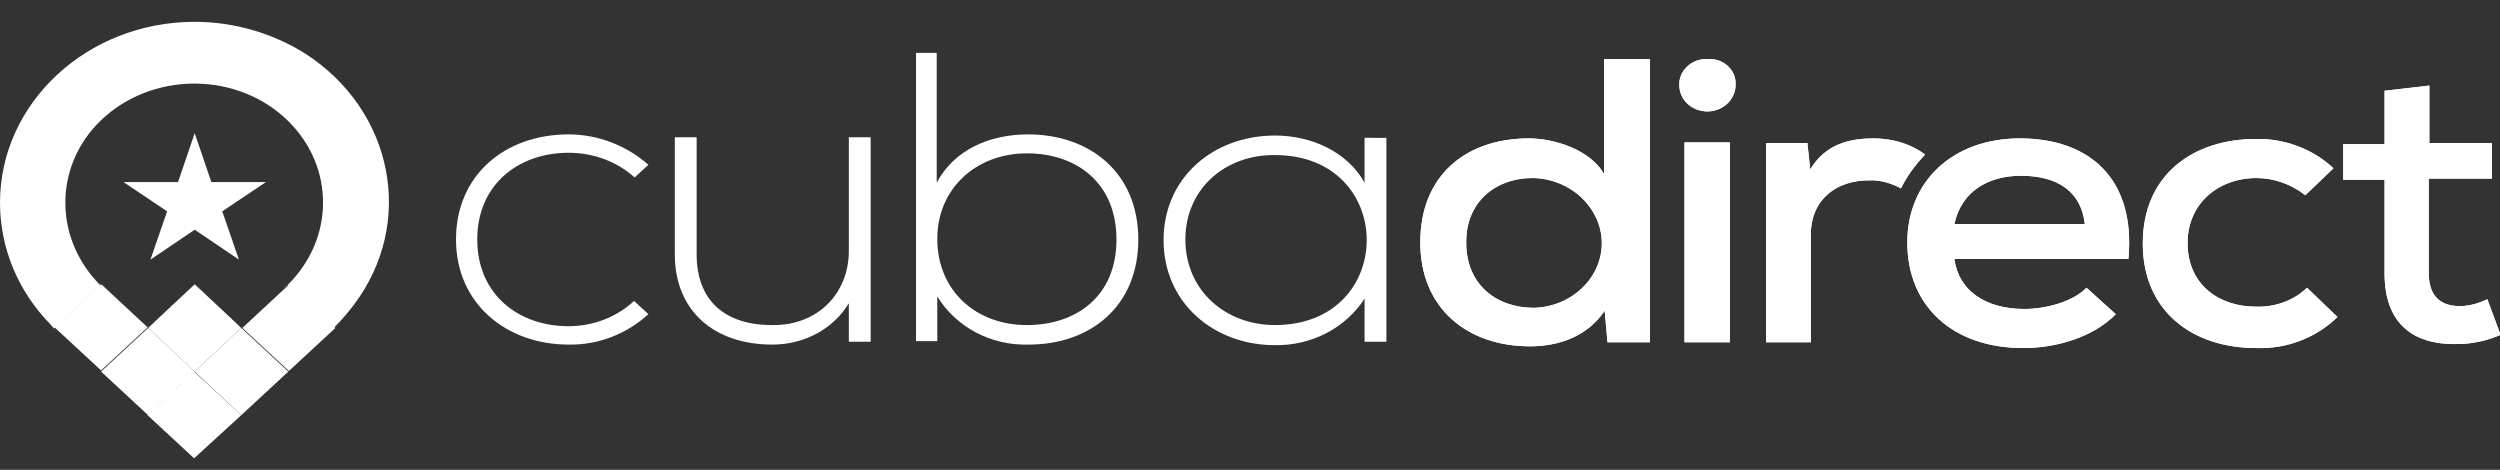 <?xml version="1.0" encoding="utf-8"?>
<!-- Generator: Adobe Illustrator 26.3.1, SVG Export Plug-In . SVG Version: 6.00 Build 0)  -->
<svg version="1.1" id="Layer_1" xmlns="http://www.w3.org/2000/svg" xmlns:xlink="http://www.w3.org/1999/xlink" x="0px" y="0px"
	 viewBox="0 0 435.3 81.8" style="enable-background:new 0 0 435.3 81.8;" xml:space="preserve">
<rect x="0" y="0" width="435.3" height="81.8" fill="#333333" stroke="none"/>
<style type="text/css">
	.st0{fill:#FFFFFF;}
</style>
<path class="st0" d="M33.9,3.8C15.2,3.8,0,17.9,0,35.3c0,7.8,3.1,15.4,8.8,21.2l0.6,0.7l8.1-7.5l0,0C9,41.2,9.4,28,18.4,20.2
	s23.2-7.5,31.7,0.8c8.2,8,8.2,20.5,0,28.6l0,0l8.1,7.5l0.1-0.2c1.2-1.2,2.3-2.5,3.3-3.8c10.8-14.3,6.9-33.9-8.5-43.8
	C47.5,5.8,40.8,3.8,33.9,3.8L33.9,3.8z"/>
<path class="st0" d="M58.4,57.1l-8.1-7.5l0,0c-0.3,0.3-0.6,0.6-0.9,0.8l-7.2,6.7l0,0l8.1,7.5L58.4,57.1L58.4,57.1z"/>
<path class="st0" d="M50.2,49.5l-0.9,0.8C49.6,50.1,49.9,49.9,50.2,49.5z"/>
<polygon class="st0" points="40.1,55.3 33.9,49.5 27.7,55.3 25.8,57.1 25.8,57.1 33.9,64.7 42,57.1 42,57.1 "/>
<polygon class="st0" points="42,57.1 33.9,64.7 42,72.3 50.2,64.7 "/>
<path class="st0" d="M42,57.1L42,57.1L42,57.1z"/>
<path class="st0" d="M18.5,50.3c-0.3-0.3-0.6-0.6-0.9-0.8l0,0L9.5,57l8.1,7.5l8.1-7.5l0,0L18.5,50.3z"/>
<polygon class="st0" points="25.8,57.1 25.8,57.1 17.6,64.7 25.8,72.3 33.9,64.7 "/>
<path class="st0" d="M25.8,57.1L25.8,57.1L25.8,57.1z"/>
<polygon class="st0" points="25.7,72.3 33.8,64.7 42,72.3 33.8,79.8 "/>
<polygon class="st0" points="36.8,31.7 33.9,23.2 31,31.7 21.5,31.7 29.1,36.8 26.2,45.2 33.9,40 41.6,45.2 38.7,36.8 46.3,31.7 "/>
<path class="st0" d="M287.3,10.4v49.2h-7.4l-0.5-5.5c-3,4.5-8,6.2-13,6.2c-10.8,0-19.1-6.5-19.1-18.1c0-11.8,8.1-18.1,18.9-18.1
	c4.5,0,10.7,2,13.1,6.2v-20H287.3z M255.3,42.3c0,7.1,5.1,11.3,11.8,11.3c6.7-0.2,12-5.4,11.8-11.6c-0.2-5.9-5.4-10.8-11.8-11
	C260.4,30.9,255.2,35.2,255.3,42.3L255.3,42.3z"/>
<path class="st0" d="M297.4,10.3c2.5-0.2,4.7,1.7,4.8,4c0,0.2,0,0.3,0,0.5c0,2.5-2.2,4.6-4.9,4.6s-4.9-2-4.9-4.6l0,0
	c-0.1-2.3,1.9-4.4,4.4-4.5C297.1,10.3,297.2,10.3,297.4,10.3z M301.2,24.8v34.8h-7.9V24.8H301.2z"/>
<path class="st0" d="M407,55.2c-3.7,3.6-8.8,5.6-14.2,5.4c-10.8,0-19.7-6.2-19.7-18.2s8.8-18.2,19.7-18.2c5.1-0.1,10,1.8,13.5,5.1
	l-4.9,4.7c-2.4-1.9-5.4-3-8.5-3c-6.7,0-12,4.5-12,11.3c0,7.3,5.5,11.1,11.9,11.1c3.3,0.1,6.5-1,8.9-3.3L407,55.2z"/>
<path class="st0" d="M423,14.9v10h10.9v6.2h-11v16.5c0,3.6,1.7,5.7,5.4,5.7c1.7,0,3.3-0.5,4.8-1.2l2.3,6.2c-2.3,1-4.9,1.6-7.5,1.6
	c-8.2,0.2-12.7-4-12.7-12.3V31.3H408v-6.2h7.2v-9.3L423,14.9z"/>
<path class="st0" d="M335.2,26.9c-2.6-1.9-5.7-2.8-9-2.8c-4,0-8.3,0.9-11,5.4l-0.5-4.6h-7.2v34.7h7.8V40.9c0-6.4,4.7-9.5,10.1-9.5
	c2-0.1,3.9,0.5,5.6,1.4C332,30.7,333.5,28.7,335.2,26.9L335.2,26.9z"/>
<path class="st0" d="M351.7,24.1c-11.7,0-19.6,7.5-19.6,18.1c0,11.1,7.9,18.4,20.2,18.4c5.8,0,12.2-1.9,16.1-5.9l-5.1-4.6
	c-2.3,2.4-7,3.7-10.8,3.7c-6.9,0-11.5-3.3-12.2-8.7h30.3C371.9,31,363.7,24.1,351.7,24.1z M340.3,39c1.2-5.6,5.8-8.4,11.6-8.4
	c6.4,0,10.5,2.8,11.1,8.4H340.3z"/>
<path class="st0" d="M287.3,10.4v49.2h-7.4l-0.5-5.5c-3,4.5-8,6.2-13,6.2c-10.8,0-19.1-6.5-19.1-18.1c0-11.8,8.1-18.1,18.9-18.1
	c4.5,0,10.7,2,13.1,6.2v-20H287.3z M255.3,42.3c0,7.1,5.1,11.3,11.8,11.3c6.7-0.2,12-5.4,11.8-11.6c-0.2-5.9-5.4-10.8-11.8-11
	C260.4,30.9,255.2,35.2,255.3,42.3L255.3,42.3z"/>
<path class="st0" d="M297.4,10.3c2.5-0.2,4.7,1.7,4.8,4c0,0.2,0,0.3,0,0.5c0,2.5-2.2,4.6-4.9,4.6s-4.9-2-4.9-4.6l0,0
	c-0.1-2.3,1.9-4.4,4.4-4.5C297.1,10.3,297.2,10.3,297.4,10.3z M301.2,24.8v34.8h-7.9V24.8H301.2z"/>
<path class="st0" d="M407,55.2c-3.7,3.6-8.8,5.6-14.2,5.4c-10.8,0-19.7-6.2-19.7-18.2s8.8-18.2,19.7-18.2c5.1-0.1,10,1.8,13.5,5.1
	l-4.9,4.7c-2.4-1.9-5.4-3-8.5-3c-6.7,0-12,4.5-12,11.3c0,7.3,5.5,11.1,11.9,11.1c3.3,0.1,6.5-1,8.9-3.3L407,55.2z"/>
<path class="st0" d="M423,14.9v10h10.9v6.2h-11v16.5c0,3.6,1.7,5.7,5.4,5.7c1.7,0,3.3-0.5,4.8-1.2l2.3,6.2c-2.3,1-4.9,1.6-7.5,1.6
	c-8.2,0.2-12.7-4-12.7-12.3V31.3H408v-6.2h7.2v-9.3L423,14.9z"/>
<path class="st0" d="M335.2,26.9c-2.6-1.9-5.7-2.8-9-2.8c-4,0-8.3,0.9-11,5.4l-0.5-4.6h-7.2v34.7h7.8V40.9c0-6.4,4.7-9.5,10.1-9.5
	c2-0.1,3.9,0.5,5.6,1.4C332,30.7,333.5,28.7,335.2,26.9L335.2,26.9z"/>
<path class="st0" d="M351.7,24.1c-11.7,0-19.6,7.5-19.6,18.1c0,11.1,7.9,18.4,20.2,18.4c5.8,0,12.2-1.9,16.1-5.9l-5.1-4.6
	c-2.3,2.4-7,3.7-10.8,3.7c-6.9,0-11.5-3.3-12.2-8.7h30.3C371.9,31,363.7,24.1,351.7,24.1z M340.3,39c1.2-5.6,5.8-8.4,11.6-8.4
	c6.4,0,10.5,2.8,11.1,8.4H340.3z"/>
<path class="st0" d="M112.9,54.7c-3.7,3.4-8.7,5.4-13.9,5.3c-10.8,0-19.6-7.1-19.6-18.3S87.9,23.4,99,23.4c5.2,0,10.2,2,13.9,5.3
	l-2.4,2.2c-3.1-2.8-7.2-4.3-11.5-4.3c-8.7,0-15.9,5.5-15.9,15.1S90.3,56.8,99,56.8c4.3,0,8.4-1.6,11.4-4.4L112.9,54.7z"/>
<path class="st0" d="M147.8,59.5v-6.7c-2.7,4.5-7.8,7.2-13.3,7.2c-10.2,0-17-5.9-17-15.7V23.9h3.8v20.4c0,8.1,5,12.4,13.4,12.3
	c7.9,0,13.1-5.7,13.1-12.9V23.9h3.8v35.6H147.8z"/>
<path class="st0" d="M163.1,9.2v22.6c3.1-5.8,9.3-8.4,15.9-8.4c10.7,0,19.2,6.6,19.2,18.3S189.8,60,179.1,60
	c-6.6,0.2-12.7-3.1-15.9-8.4v7.8h-3.7V9.2H163.1z M163.2,41.6c0,8.9,6.6,15,15.6,15c8.6,0,15.6-5,15.6-14.9c0-9.9-7-15-15.6-15
	C170,26.7,163.2,32.8,163.2,41.6L163.2,41.6z"/>
<path class="st0" d="M241.4,24v35.5h-3.8v-7.5c-3.3,5.1-9.2,8.2-15.6,8.1c-10.7,0-19.4-7.4-19.4-18.3s8.7-18.2,19.4-18.2
	c6.2,0,12.5,2.7,15.6,8.2v-7.8L241.4,24z M206.4,41.7c0,8.9,7,14.9,15.6,14.9c21.3,0,21.3-29.6,0-29.6
	C213.3,26.9,206.4,32.9,206.4,41.7z"/>
</svg>
